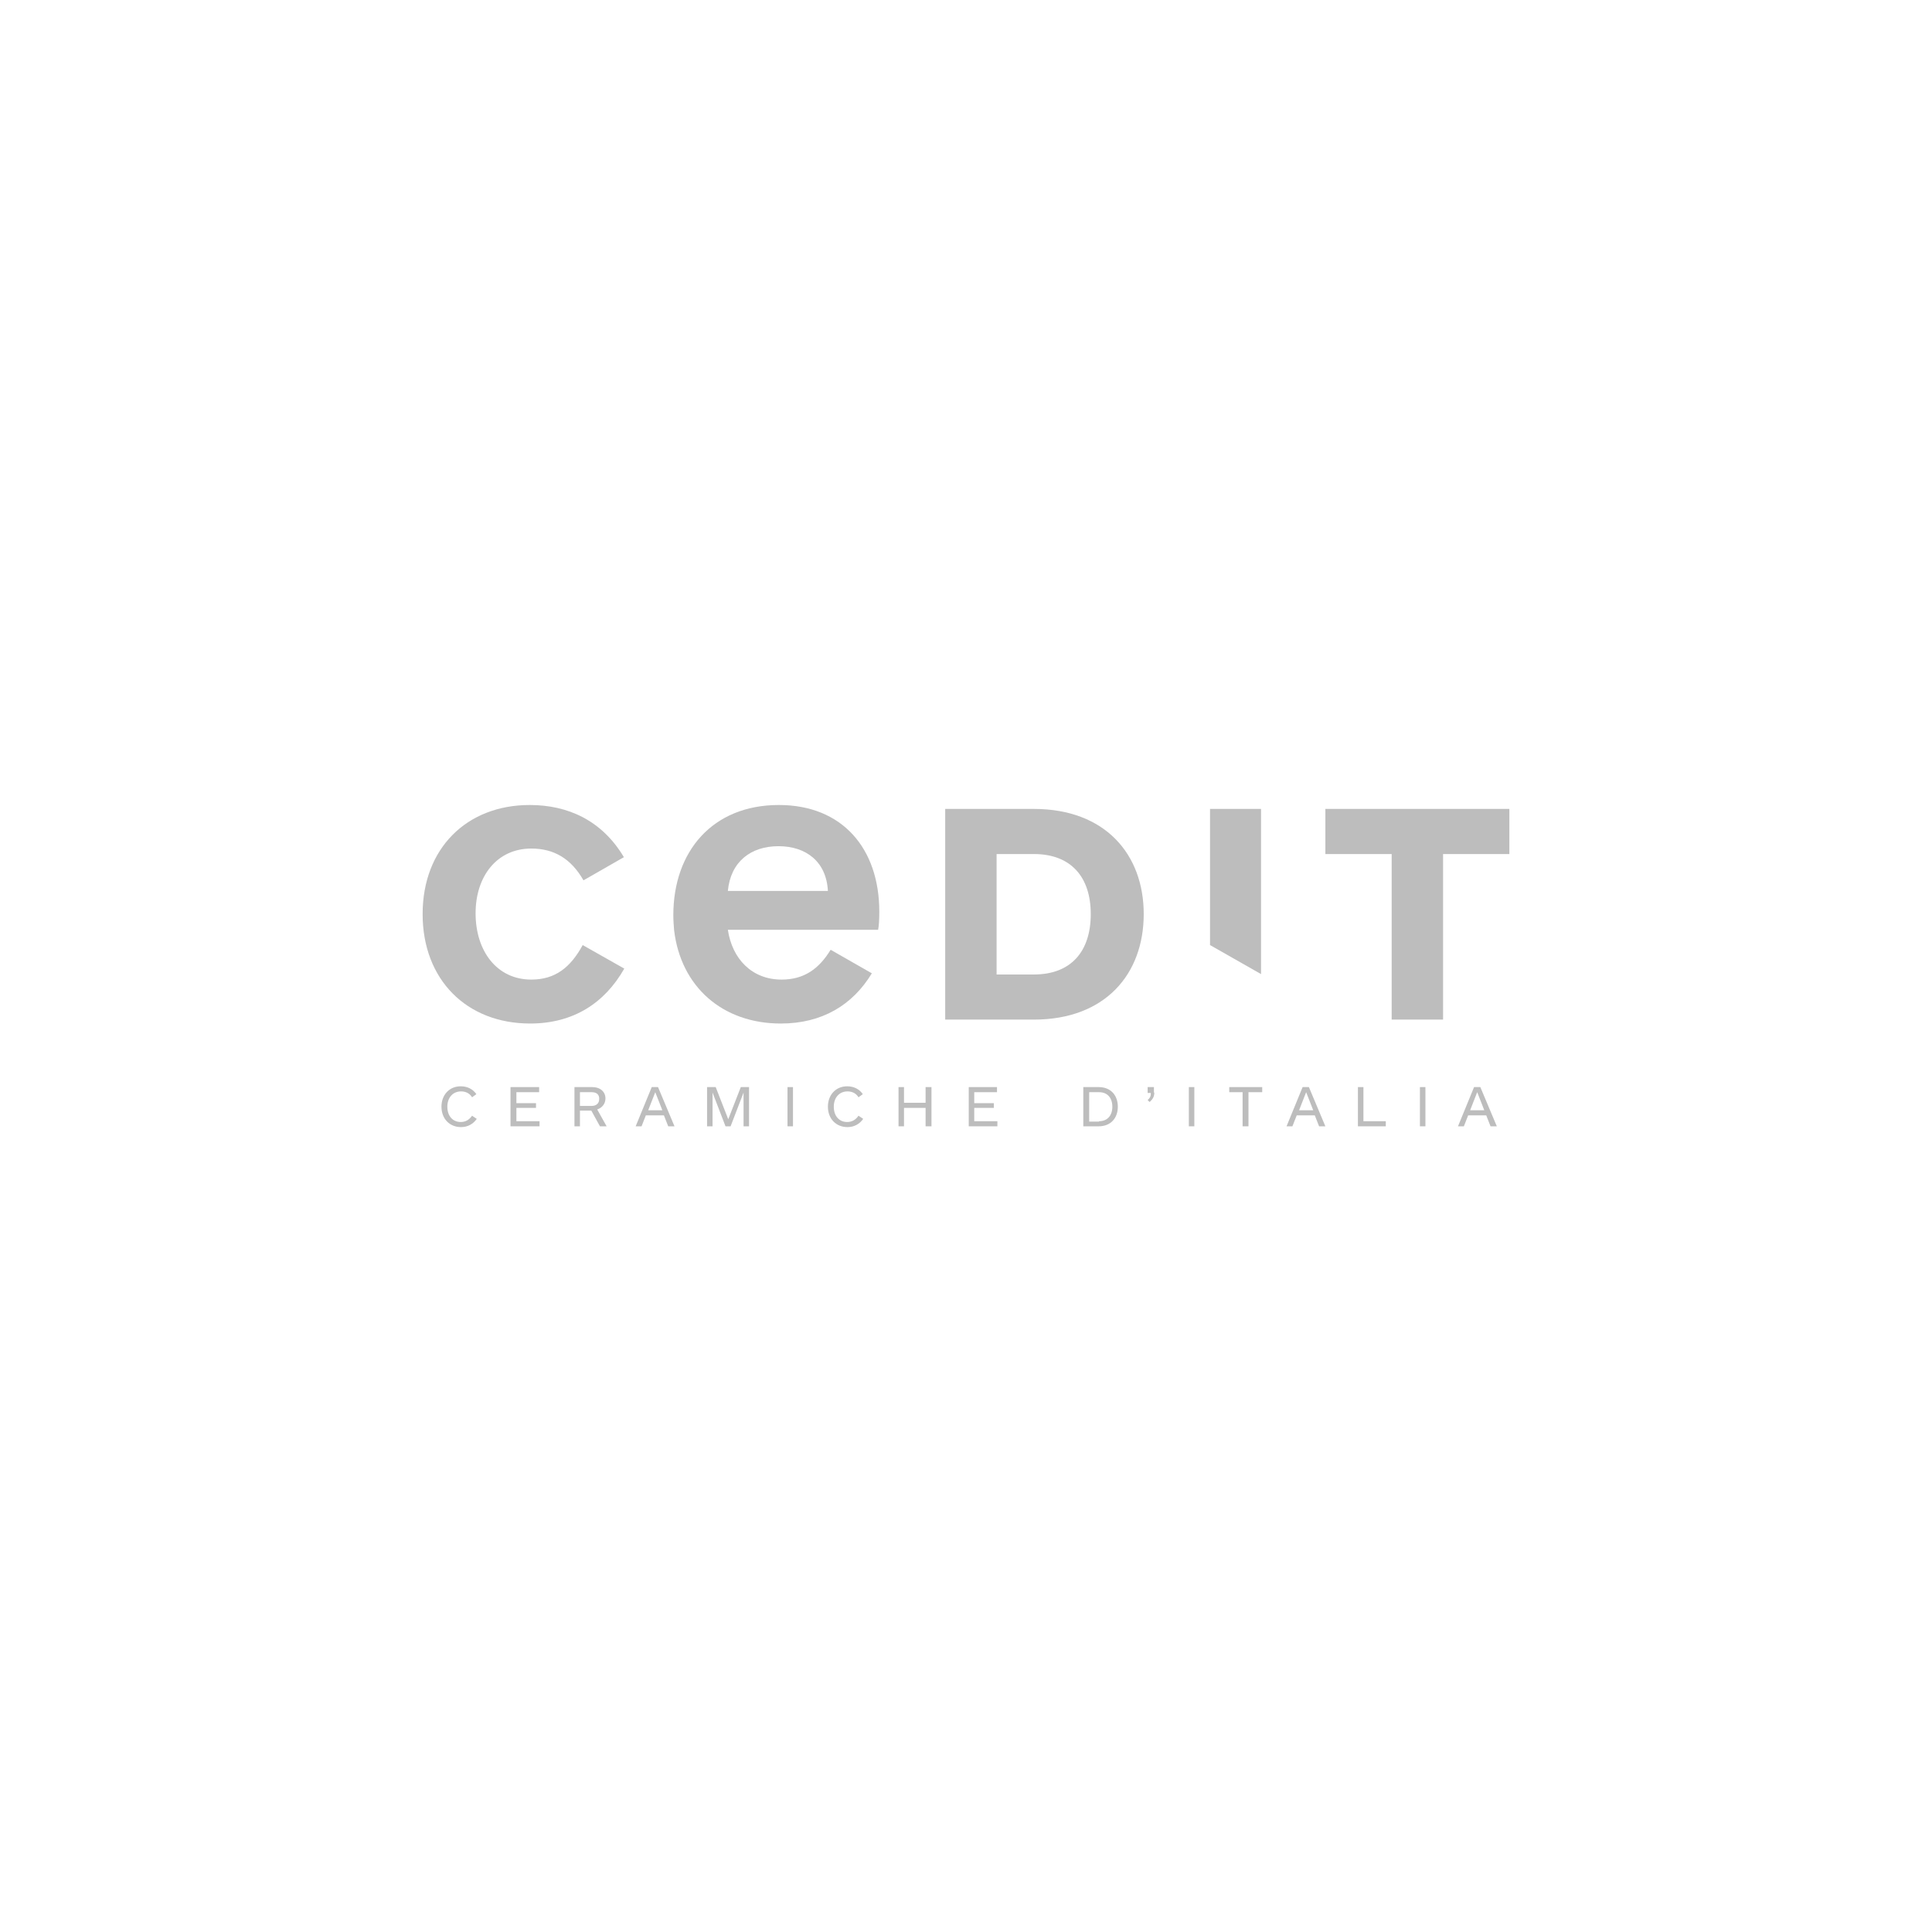 <?xml version="1.0" encoding="UTF-8"?>
<svg preserveAspectRatio="xMidYMid slice" xmlns="http://www.w3.org/2000/svg" width="1240px" height="1240px" viewBox="0 0 480 480" fill="none">
  <rect width="480" height="480" fill="white"></rect>
  <g clip-path="url(#clip0_1100_217)">
    <path d="M132 243.375C123.422 243.375 118.159 236.26 118.159 226.903C118.159 217.74 123.422 210.819 132 210.819C137.556 210.819 141.845 213.256 144.964 218.715L155.004 212.964C149.545 203.801 141.065 200 131.61 200C115.917 200 105 210.819 105 227.097C105 243.375 115.917 254.292 131.708 254.292C142.43 254.292 150.227 249.224 155.101 240.646L144.769 234.798C141.747 240.354 137.946 243.375 132 243.375Z" fill="#BDBDBD"></path>
    <path d="M193.505 200C177.033 200 167.285 211.502 167.285 227.39C167.285 228.657 167.383 229.924 167.48 231.094C169.137 245.13 179.469 254.292 193.993 254.292C204.227 254.292 211.83 249.711 216.607 241.816L206.372 235.968C203.448 240.744 199.744 243.375 194.188 243.375C186.78 243.375 181.906 238.209 180.834 230.996H218.166C218.361 230.022 218.458 228.56 218.458 226.513C218.458 210.819 209.296 200 193.505 200ZM180.834 221.347C181.516 214.134 186.487 210.235 193.408 210.235C200.231 210.235 205.3 214.036 205.69 221.347H180.834Z" fill="#BDBDBD"></path>
    <path d="M329.285 200.975V212.184H345.758V253.318H358.527V212.184H375V200.975H329.285Z" fill="#BDBDBD"></path>
    <path d="M300.628 234.798L313.3 242.011V200.975H300.628V234.798Z" fill="#BDBDBD"></path>
    <path d="M256.863 200.975H234.834V253.318H256.863C274.603 253.318 284.155 242.011 284.155 227.097C284.155 212.282 274.603 200.975 256.863 200.975ZM256.863 242.108H247.603V212.184H256.863C266.123 212.184 270.996 217.935 270.996 227.097C270.996 236.357 266.123 242.108 256.863 242.108Z" fill="#BDBDBD"></path>
    <path d="M117.282 272.617C116.697 271.643 115.722 271.155 114.552 271.155C112.505 271.155 111.141 272.715 111.141 274.957C111.141 277.296 112.505 278.758 114.455 278.758C115.722 278.758 116.599 278.173 117.282 277.199L118.451 277.978C117.574 279.245 116.209 280.025 114.552 280.025C111.628 280.025 109.679 277.881 109.679 274.957C109.679 272.033 111.628 269.888 114.455 269.888C116.112 269.888 117.477 270.57 118.354 271.838L117.282 272.617Z" fill="#BDBDBD"></path>
    <path d="M126.834 279.83V270.083H133.949V271.35H128.296V274.079H133.17V275.249H128.296V278.563H134.047V279.83H126.834Z" fill="#BDBDBD"></path>
    <path d="M147.011 271.35H144.087V274.762H147.011C148.181 274.762 148.863 274.079 148.863 273.105C148.96 271.935 148.181 271.35 147.011 271.35ZM149.058 279.83L146.913 275.931H144.087V279.83H142.722V270.083H147.108C149.155 270.083 150.422 271.253 150.422 272.91C150.422 274.274 149.545 275.249 148.375 275.639L150.715 279.83H149.058Z" fill="#BDBDBD"></path>
    <path d="M162.801 271.35L161.047 275.834H164.556L162.801 271.35ZM166.018 279.83L164.946 277.101H160.462L159.39 279.83H157.928L161.924 270.083H163.484L167.578 279.83H166.018Z" fill="#BDBDBD"></path>
    <path d="M184.733 279.83V271.448L181.516 279.83H180.249L177.032 271.448V279.83H175.668V270.083H177.812L180.931 278.076L184.051 270.083H186.097V279.83H184.733Z" fill="#BDBDBD"></path>
    <path d="M197.014 270.083H195.65V279.83H197.014V270.083Z" fill="#BDBDBD"></path>
    <path d="M213.292 272.617C212.708 271.643 211.733 271.155 210.563 271.155C208.516 271.155 207.152 272.715 207.152 274.957C207.152 277.296 208.516 278.758 210.466 278.758C211.733 278.758 212.61 278.173 213.292 277.199L214.462 277.978C213.585 279.245 212.22 280.025 210.563 280.025C207.639 280.025 205.69 277.881 205.69 274.957C205.69 272.033 207.639 269.888 210.466 269.888C212.123 269.888 213.487 270.57 214.365 271.838L213.292 272.617Z" fill="#BDBDBD"></path>
    <path d="M229.96 279.83V275.249H224.599V279.83H223.235V270.083H224.599V273.982H229.96V270.083H231.422V279.83H229.96Z" fill="#BDBDBD"></path>
    <path d="M240.682 279.83V270.083H247.7V271.35H242.047V274.079H246.921V275.249H242.047V278.563H247.798V279.83H240.682Z" fill="#BDBDBD"></path>
    <path d="M273.043 278.563C275.188 278.563 276.357 277.101 276.357 274.957C276.357 272.812 275.188 271.35 273.043 271.35H270.607V278.661H273.043V278.563ZM269.144 279.83V270.083H272.946C276.065 270.083 277.722 272.227 277.722 274.957C277.722 277.783 275.968 279.83 272.946 279.83H269.144Z" fill="#BDBDBD"></path>
    <path d="M286.787 271.448C286.787 272.422 286.397 273.105 285.617 273.787L285.13 273.3C285.715 272.812 285.91 272.325 285.91 271.838V271.545H285.13V270.083H286.69V271.448H286.787Z" fill="#BDBDBD"></path>
    <path d="M296.729 270.083H295.365V279.83H296.729V270.083Z" fill="#BDBDBD"></path>
    <path d="M310.18 271.35V279.83H308.718V271.35H305.404V270.083H313.592V271.35H310.18Z" fill="#BDBDBD"></path>
    <path d="M324.509 271.35L322.755 275.834H326.264L324.509 271.35ZM327.726 279.83L326.653 277.101H322.17L321.097 279.83H319.635L323.632 270.083H325.191L329.285 279.83H327.726Z" fill="#BDBDBD"></path>
    <path d="M337.375 279.83V270.083H338.74V278.563H344.296V279.83H337.375Z" fill="#BDBDBD"></path>
    <path d="M354.141 270.083H352.776V279.83H354.141V270.083Z" fill="#BDBDBD"></path>
    <path d="M367.007 271.35L365.253 275.834H368.762L367.007 271.35ZM370.321 279.83L369.249 277.101H364.765L363.693 279.83H362.231L366.227 270.083H367.787L371.881 279.83H370.321Z" fill="#BDBDBD"></path>
  </g>
  <defs>
    <clipPath id="clip0_1100_217">
      <rect width="270" height="80.025" fill="white" transform="translate(105 200)"></rect>
    </clipPath>
  </defs>
</svg>
